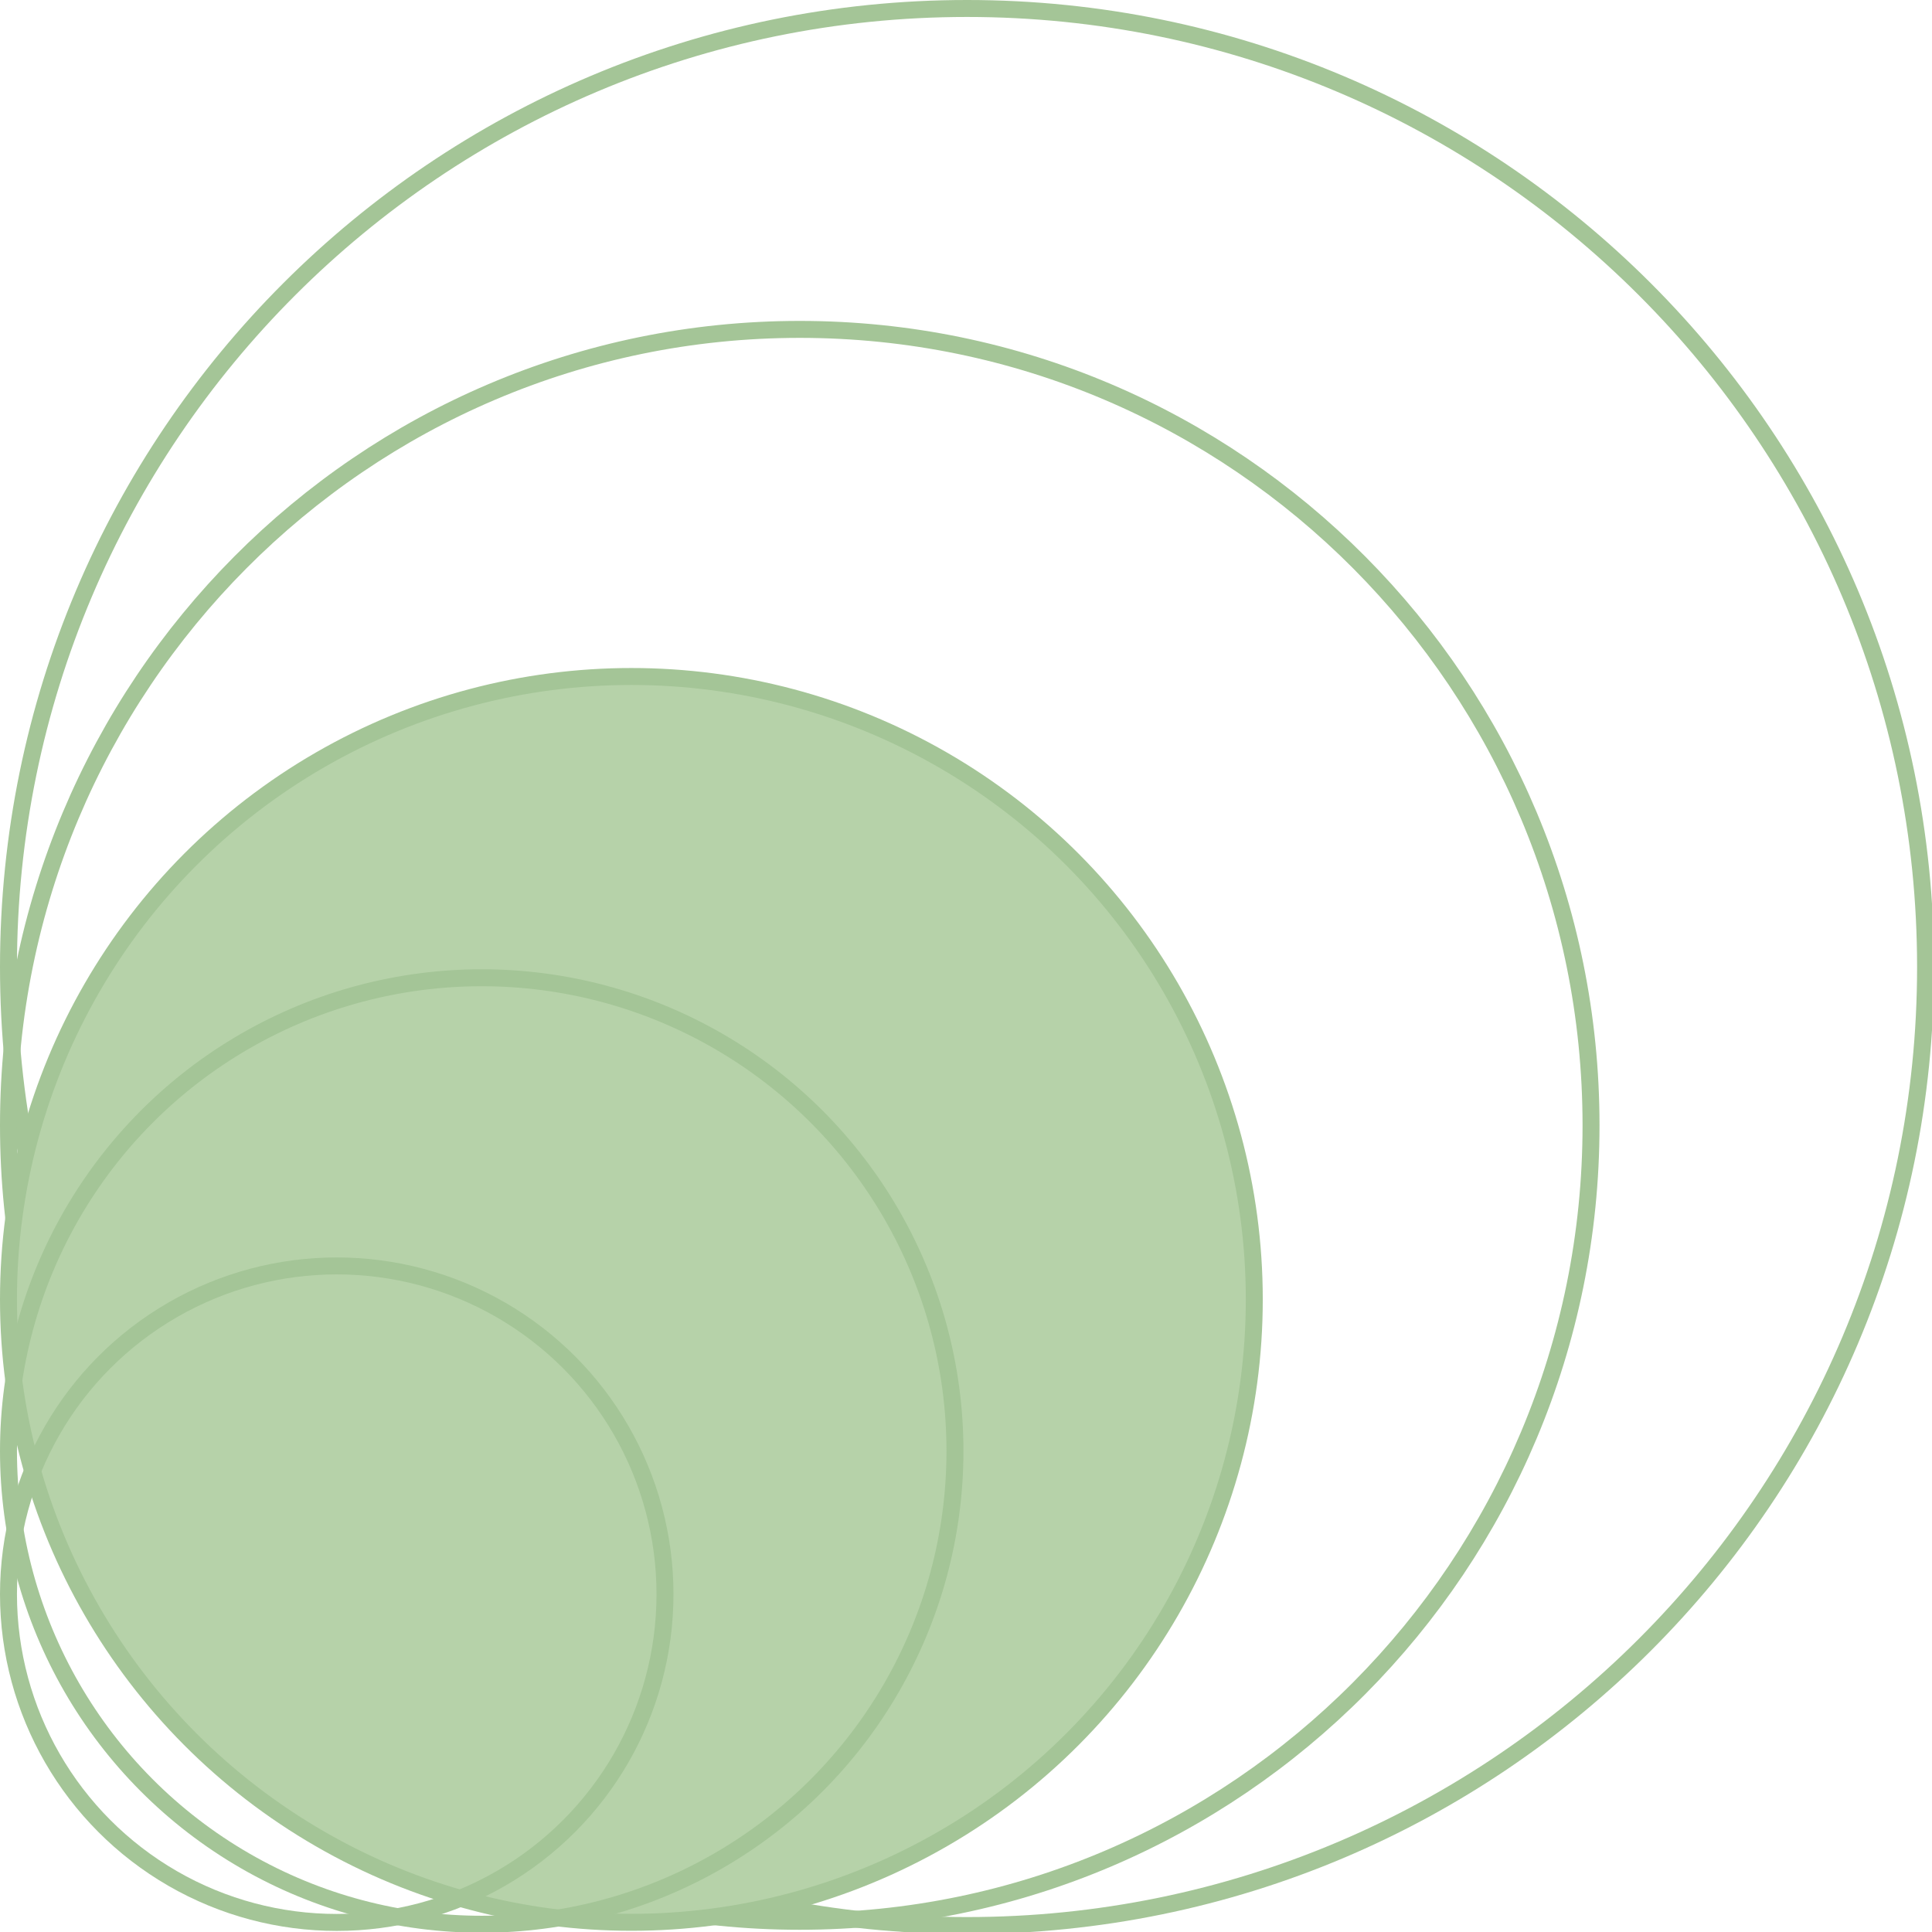 <?xml version="1.0" encoding="UTF-8"?> <svg xmlns="http://www.w3.org/2000/svg" width="295" height="295" viewBox="0 0 295 295" fill="none"> <g clip-path="url(#clip0_410_378)"> <path d="M294.018 147.655C294.018 228.487 228.49 294.015 147.657 294.015C66.823 294.015 1.295 228.487 1.295 147.655C1.295 66.823 66.823 1.295 147.657 1.295C228.49 1.295 294.018 66.823 294.018 147.655Z" stroke="#A4C597" stroke-width="2.59"></path> <path d="M242.937 171.83C242.937 238.959 188.837 293.365 122.116 293.365C55.396 293.365 1.295 238.959 1.295 171.83C1.295 104.701 55.396 50.295 122.116 50.295C188.837 50.295 242.937 104.701 242.937 171.83Z" stroke="#A4C597" stroke-width="2.59"></path> <circle cx="96.407" cy="198.407" r="95.112" fill="#B6D2A9" stroke="#A4C597" stroke-width="2.59"></circle> <circle cx="73.555" cy="221.555" r="72.26" stroke="#A4C597" stroke-width="2.59"></circle> <circle cx="51.417" cy="243.417" r="50.122" stroke="#A4C597" stroke-width="2.59"></circle> </g> <defs> <clipPath id="clip0_410_378"> <rect width="295" height="295" fill="white"></rect> </clipPath> </defs> </svg> 